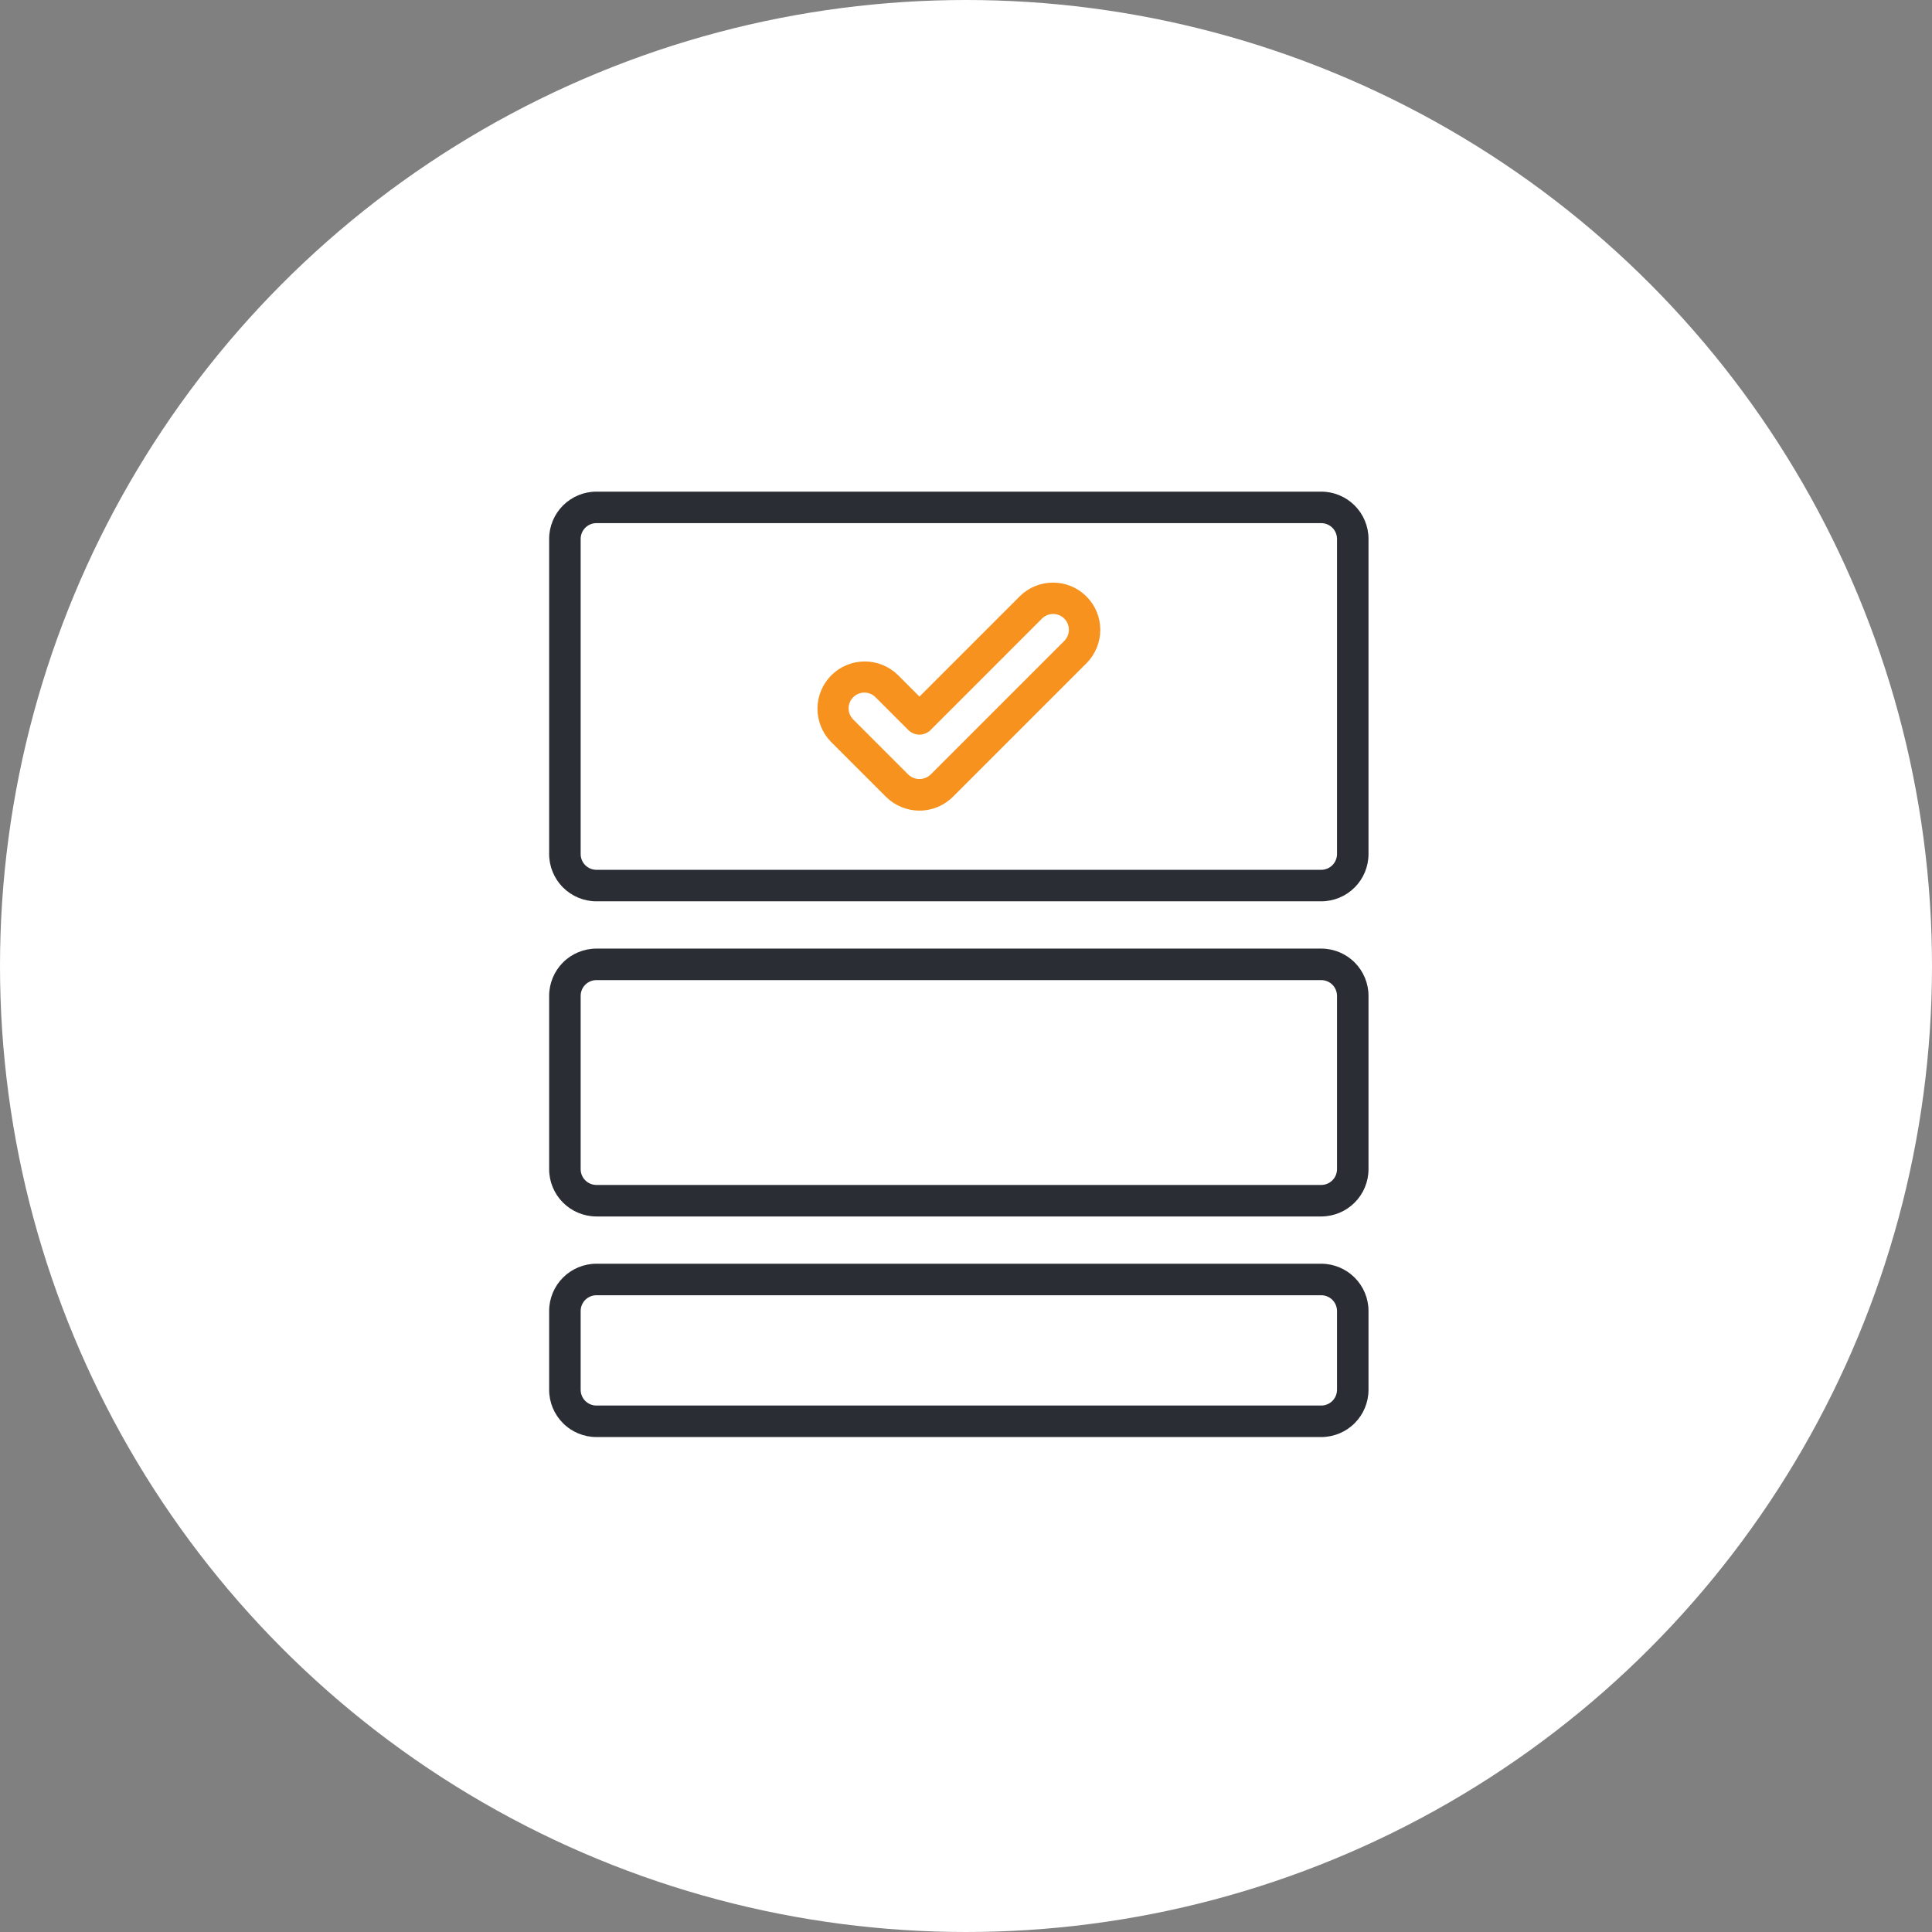 <svg width="89" height="89" viewBox="0 0 89 89" fill="none" xmlns="http://www.w3.org/2000/svg">
<rect x="0" y="0" width="89" height="89" fill="#808080" stroke="none"/>
<circle cx="44.5" cy="44.5" r="44.5" fill="white"/>
<path d="M60.865 58.215H27.474C26.897 58.216 26.344 58.446 25.935 58.854C25.527 59.262 25.297 59.816 25.297 60.393V64.022C25.297 64.6 25.527 65.153 25.935 65.561C26.344 65.97 26.897 66.199 27.474 66.2H60.865C61.442 66.199 61.996 65.97 62.404 65.561C62.812 65.153 63.042 64.6 63.042 64.022V60.393C63.042 59.816 62.812 59.262 62.404 58.854C61.996 58.446 61.442 58.216 60.865 58.215ZM61.591 64.022C61.59 64.215 61.514 64.399 61.378 64.535C61.242 64.671 61.057 64.748 60.865 64.748H27.474C27.282 64.748 27.098 64.671 26.961 64.535C26.825 64.399 26.749 64.215 26.749 64.022V60.393C26.749 60.201 26.825 60.016 26.961 59.88C27.098 59.744 27.282 59.667 27.474 59.667H60.865C61.057 59.667 61.242 59.744 61.378 59.88C61.514 60.016 61.59 60.201 61.591 60.393V64.022ZM60.865 43.698H27.474C26.897 43.699 26.344 43.928 25.935 44.336C25.527 44.745 25.297 45.298 25.297 45.876V53.86C25.297 54.438 25.527 54.991 25.935 55.399C26.344 55.807 26.897 56.037 27.474 56.038H60.865C61.442 56.037 61.996 55.807 62.404 55.399C62.812 54.991 63.042 54.438 63.042 53.86V45.876C63.042 45.298 62.812 44.745 62.404 44.336C61.996 43.928 61.442 43.699 60.865 43.698ZM61.591 53.86C61.59 54.053 61.514 54.237 61.378 54.373C61.242 54.509 61.057 54.586 60.865 54.586H27.474C27.282 54.586 27.098 54.509 26.961 54.373C26.825 54.237 26.749 54.053 26.749 53.86V45.876C26.749 45.683 26.825 45.498 26.961 45.362C27.098 45.226 27.282 45.15 27.474 45.15H60.865C61.057 45.15 61.242 45.226 61.378 45.362C61.514 45.498 61.59 45.683 61.591 45.876V53.86ZM60.865 22.648H27.474C26.897 22.648 26.344 22.878 25.935 23.286C25.527 23.694 25.297 24.248 25.297 24.825V39.343C25.297 39.92 25.527 40.474 25.935 40.882C26.344 41.29 26.897 41.52 27.474 41.52H60.865C61.442 41.52 61.996 41.29 62.404 40.882C62.812 40.474 63.042 39.92 63.042 39.343V24.825C63.042 24.248 62.812 23.694 62.404 23.286C61.996 22.878 61.442 22.648 60.865 22.648ZM61.591 39.343C61.59 39.535 61.514 39.72 61.378 39.856C61.242 39.992 61.057 40.068 60.865 40.069H27.474C27.282 40.068 27.098 39.992 26.961 39.856C26.825 39.72 26.749 39.535 26.749 39.343V24.825C26.749 24.633 26.825 24.448 26.961 24.312C27.098 24.176 27.282 24.099 27.474 24.099H60.865C61.057 24.099 61.242 24.176 61.378 24.312C61.514 24.448 61.59 24.633 61.591 24.825V39.343Z" fill="#2A2E34"/>
<path d="M46.986 27.459L42.356 32.089L41.355 31.088C40.944 30.689 40.394 30.467 39.821 30.471C39.249 30.475 38.701 30.704 38.296 31.109C37.891 31.514 37.662 32.062 37.658 32.634C37.654 33.207 37.876 33.758 38.275 34.168L40.816 36.708C41.225 37.114 41.779 37.342 42.356 37.342C42.932 37.342 43.486 37.114 43.895 36.708L50.065 30.538C50.466 30.128 50.689 29.577 50.686 29.003C50.683 28.43 50.454 27.881 50.048 27.476C49.643 27.07 49.094 26.841 48.521 26.838C47.947 26.835 47.396 27.058 46.986 27.459ZM49.039 29.512L42.869 35.682C42.73 35.813 42.547 35.887 42.355 35.887C42.164 35.887 41.981 35.813 41.842 35.682L39.302 33.141C39.167 33.005 39.092 32.821 39.092 32.629C39.093 32.437 39.169 32.254 39.305 32.118C39.441 31.982 39.624 31.906 39.816 31.905C40.008 31.905 40.192 31.98 40.328 32.115L41.842 33.629C41.91 33.696 41.99 33.75 42.078 33.786C42.166 33.823 42.26 33.842 42.356 33.842C42.451 33.842 42.545 33.823 42.633 33.786C42.721 33.75 42.801 33.696 42.869 33.629L48.012 28.485C48.149 28.354 48.332 28.282 48.522 28.284C48.712 28.286 48.893 28.362 49.028 28.497C49.162 28.631 49.238 28.812 49.24 29.002C49.242 29.192 49.17 29.375 49.039 29.512Z" fill="#F7921E"/>
</svg>
